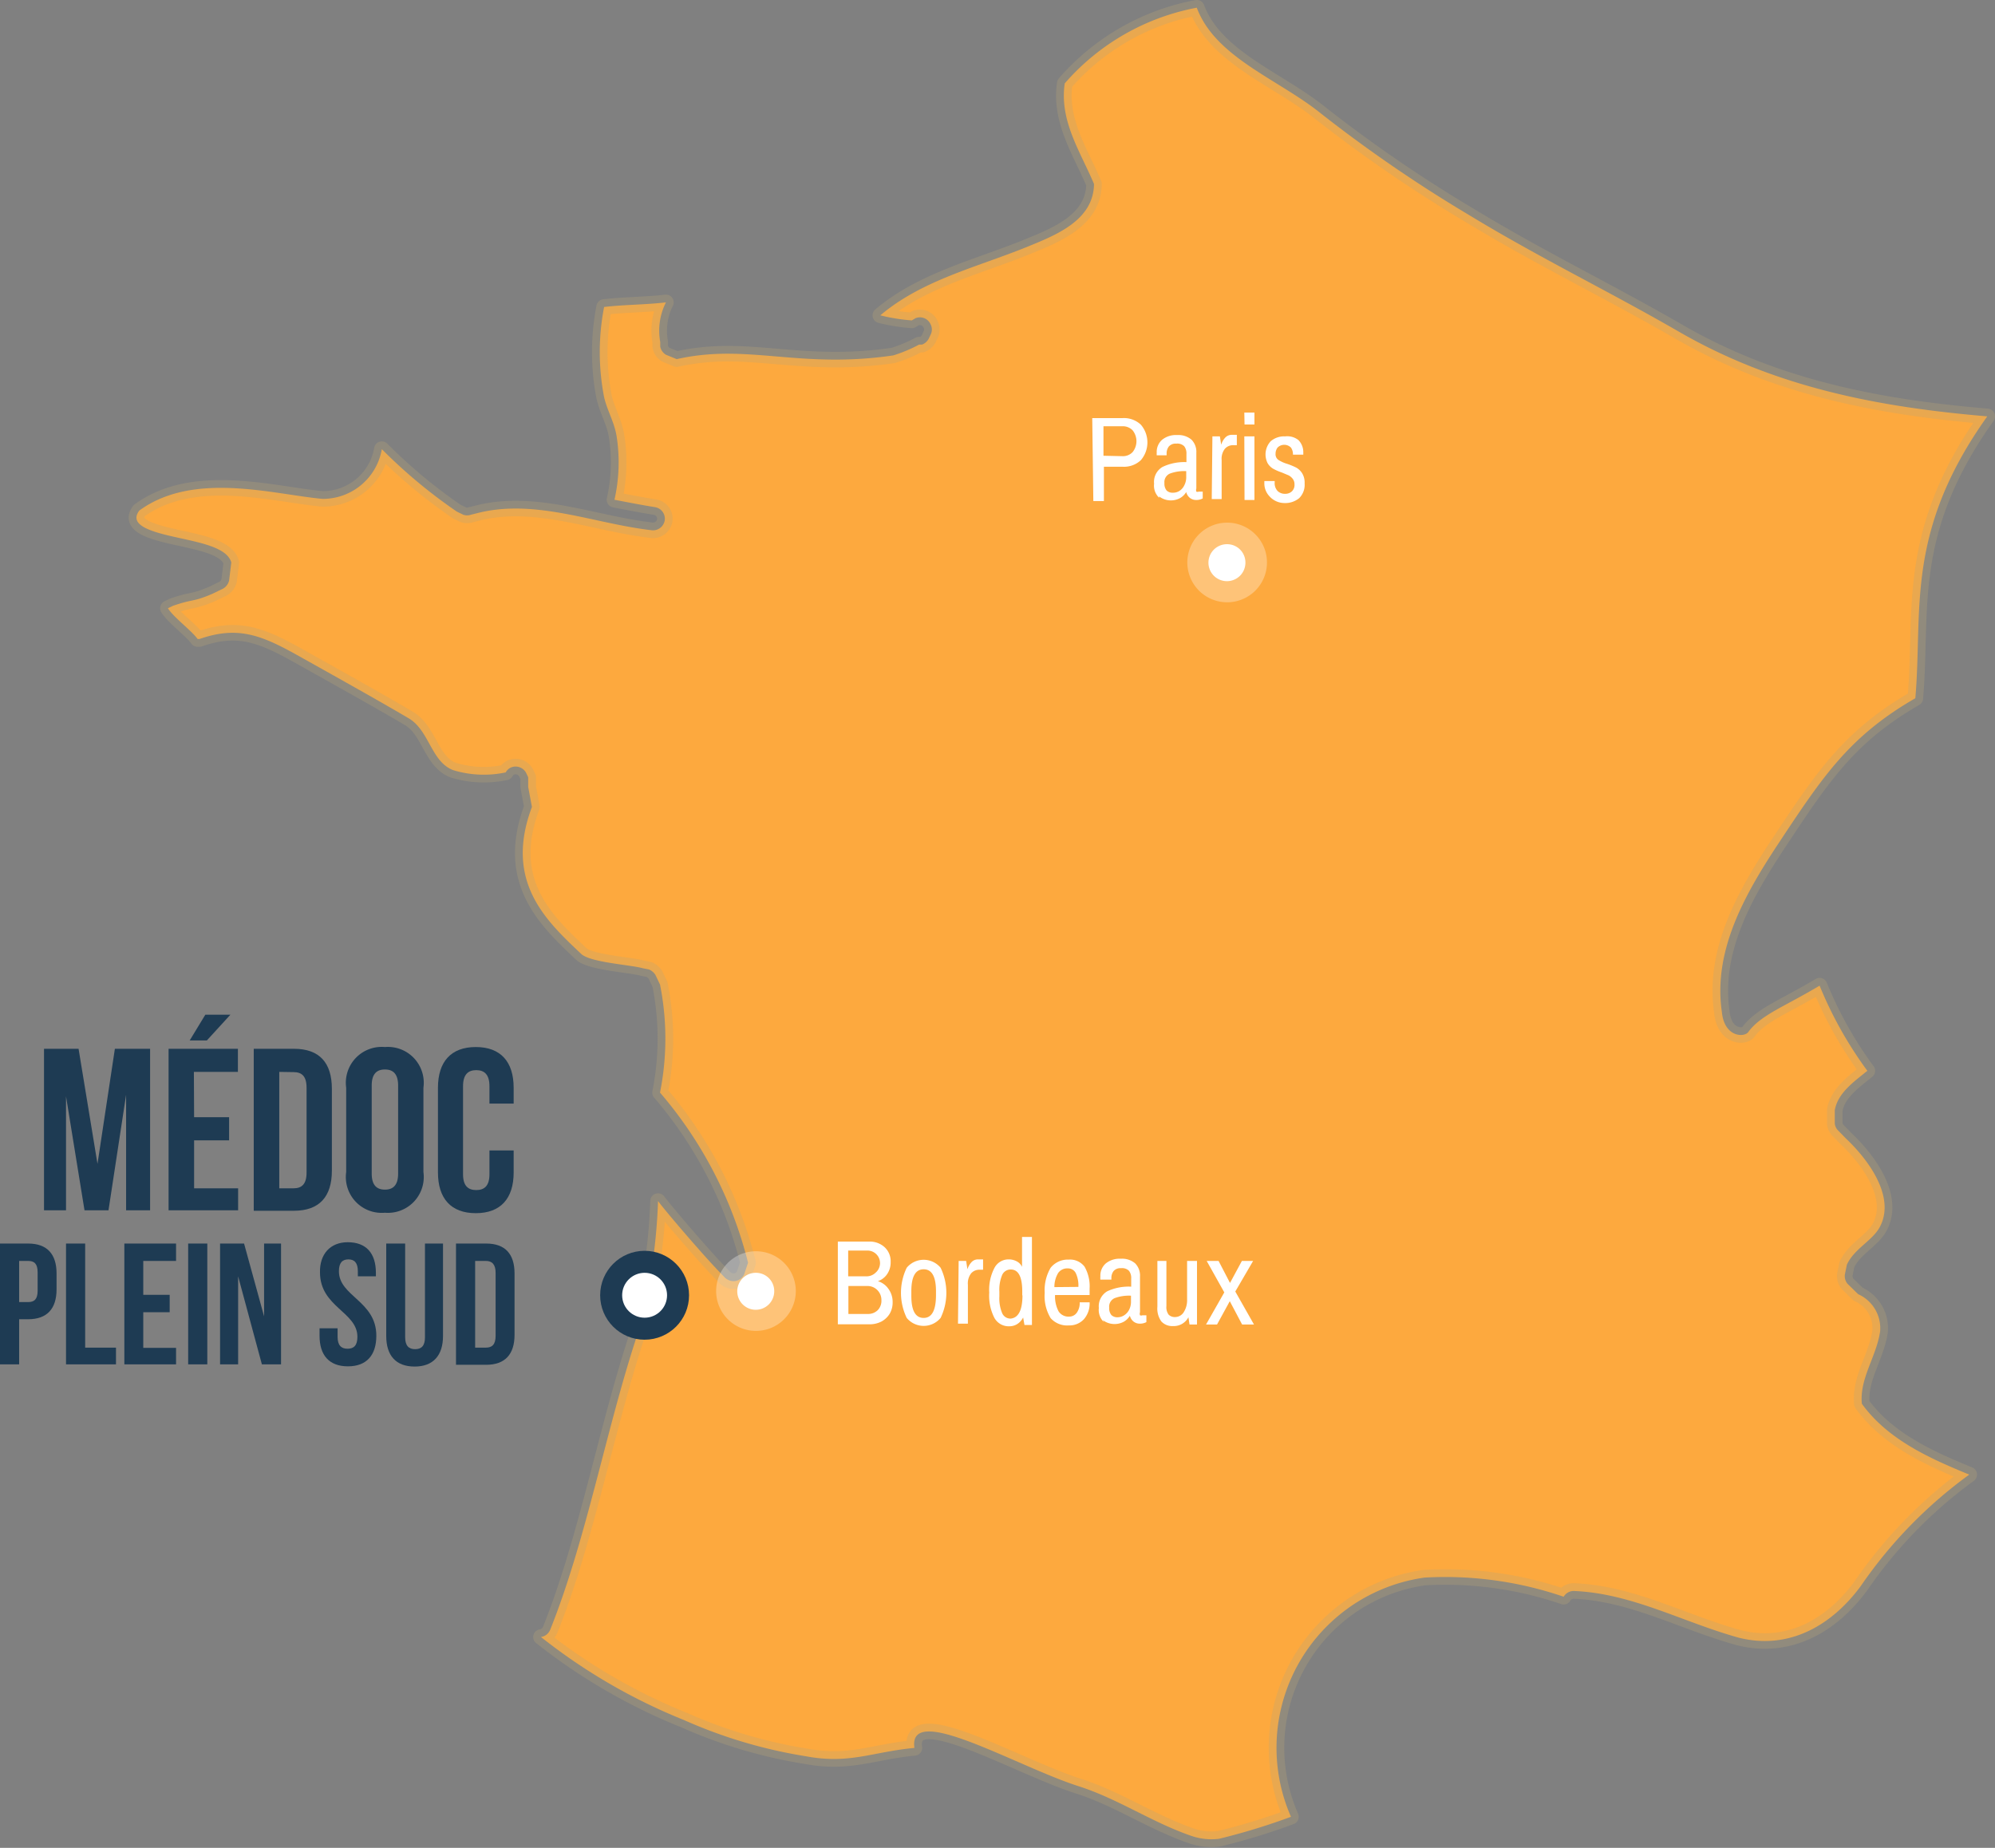 <svg xmlns="http://www.w3.org/2000/svg" viewBox="0 0 90.65 83.97">
  <rect x="0" y="0" width="90.65" height="83.97" fill="#808080" stroke="none"/>
  <title>map-france</title>
  <g id="Calque_6" data-name="Calque 6">
    <g>
      <path d="M24,35.76,24,35.32l-.09-.19a.54.54,0,0,0-.72-.24.51.51,0,0,0-.21.21A4.78,4.78,0,0,1,20.6,35c-1-.37-1.09-1.78-2-2.34-1.36-.81-4.51-2.56-5.15-2.92-1.64-.91-2.69-1.29-4.39-.7l-.08,0c-.27-.38-1.11-1-1.35-1.4l.23-.11c.95-.33.87-.15,1.8-.55l.39-.19a.58.58,0,0,0,.36-.41l.1-.82c-.28-1-2.77-1-3.91-1.57h0c-.38-.2-.53-.44-.27-.79,2.47-1.8,6.06-.74,8.32-.53a2.72,2.72,0,0,0,2.7-2.26,23.38,23.38,0,0,0,3.41,2.84l.29.14a.52.52,0,0,0,.35,0l.4-.1c2.59-.61,5.2.5,7.77.8a.54.54,0,0,0,.63-.42.53.53,0,0,0-.42-.62c-.62-.1-1.24-.22-1.86-.34a7.69,7.69,0,0,0,.1-2.87c-.1-.65-.43-1.18-.57-1.79a10.73,10.73,0,0,1,0-4.1c.94-.11,1.88-.1,2.81-.21A2.86,2.86,0,0,0,30,15.54l0,.21a.55.55,0,0,0,.26.37l.49.2c3.24-.73,5.55.46,9.84-.17a6.57,6.57,0,0,0,1.17-.49l.13,0a.56.56,0,0,0,.31-.27l.09-.19a.51.51,0,0,0,0-.45.53.53,0,0,0-.69-.29l-.17.1A8.42,8.42,0,0,1,40,14.33c1.88-1.59,4.33-2.17,6.59-3.08,1.32-.54,3.1-1.2,3.12-2.89-.62-1.47-1.58-2.87-1.33-4.57a10.52,10.52,0,0,1,6-3.44C55.23,2.62,58.09,3.6,60,5.14a63.66,63.66,0,0,0,6.7,4.6c3.29,2,6.29,3.43,9.6,5.34,4.42,2.55,9.14,3.43,14,3.84-3.77,5.29-2.92,8.82-3.27,12.81-3,1.73-4.2,3.55-6.2,6.57-1.54,2.33-3,4.89-2.59,7.69.11,1.14,1,1.16,1.19.92.57-.79,1.65-1.16,3.25-2.12a18,18,0,0,0,2.17,3.87c-.6.49-1.34,1-1.48,1.79l0,.59a.52.52,0,0,0,.12.3l.38.39c1.06,1,2.25,2.66,1.56,4-.32.64-1.17,1-1.51,1.74l-.09.44a.55.55,0,0,0,.12.43l.48.47a1.69,1.69,0,0,1,1,1.69c-.16,1.14-.94,2.13-.83,3.29,1.17,1.62,3.05,2.47,4.88,3.22a20.81,20.81,0,0,0-4.94,5.08C83.24,73.85,81.3,75,79,74.42c-2.55-.71-4.82-2-7.45-2.12a.53.53,0,0,0-.5.26,16.61,16.61,0,0,0-6.32-.87,7.81,7.81,0,0,0-6.07,10.87,29.35,29.35,0,0,1-3.27,1,2.78,2.78,0,0,1-1.25-.13c-1.78-.61-3.31-1.67-5.1-2.25-2.84-.9-7.79-3.87-7.49-1.75-1.92.18-2.94.75-4.93.38a22.25,22.25,0,0,1-5.55-1.65,26.26,26.26,0,0,1-6.49-3.77.54.54,0,0,0,.42-.33c1.66-4.14,2.57-9.26,4-13.53a25.94,25.94,0,0,0,.9-5.95c.51.67,2.22,2.64,2.81,3.24l.23.24a.66.66,0,0,0,.19.12.53.53,0,0,0,.69-.29l.17-.51a18.93,18.93,0,0,0-4-7.73,12.51,12.51,0,0,0,0-4.91l-.21-.44a.64.64,0,0,0-.28-.24L29.21,44c-.57-.16-2.38-.26-2.8-.65-1.62-1.53-3.51-3.3-2.24-6.68L24,35.76" style="fill: #fda93e;stroke: #b8a577;stroke-linecap: round;stroke-linejoin: round;stroke-opacity: 0.3;stroke-width: 0.706px"/>
      <g>
        <path d="M49.63,19H51a1.12,1.12,0,0,1,.84.3,1.24,1.24,0,0,1,0,1.61,1.11,1.11,0,0,1-.82.3h-.86v1.56h-.48ZM51,20.73a.61.61,0,0,0,.46-.18.79.79,0,0,0,0-1,.62.62,0,0,0-.47-.18h-.85v1.34Z" style="fill: #fff"/>
        <path d="M52.67,22.62a.76.76,0,0,1-.23-.64.79.79,0,0,1,.38-.76A2.3,2.3,0,0,1,53.91,21v-.37a.53.53,0,0,0-.1-.35.44.44,0,0,0-.36-.12.41.41,0,0,0-.34.13.51.51,0,0,0-.1.33v.07h-.45a.82.82,0,0,1,0-.12.73.73,0,0,1,.25-.59,1,1,0,0,1,.68-.21.92.92,0,0,1,.65.21.79.79,0,0,1,.22.6V22.2a.21.21,0,0,0,0,.14.14.14,0,0,0,.11,0h.18v.31a.6.6,0,0,1-.3.07.45.45,0,0,1-.29-.1.48.48,0,0,1-.16-.26h0a.76.76,0,0,1-.29.28.88.88,0,0,1-.94-.08Zm.92-.31a.62.62,0,0,0,.22-.25.79.79,0,0,0,.09-.39v-.26a1.88,1.88,0,0,0-.74.11.42.42,0,0,0-.25.43.49.49,0,0,0,.1.34.39.39,0,0,0,.29.1A.55.55,0,0,0,53.59,22.31Z" style="fill: #fff"/>
        <path d="M55.09,19.83h.34l.06.38h0a.79.79,0,0,1,.18-.32.4.4,0,0,1,.31-.13l.14,0,.08,0v.47h-.15a.5.5,0,0,0-.39.16.74.74,0,0,0-.15.52v1.77h-.45Z" style="fill: #fff"/>
        <path d="M56.54,18.75H57v.54h-.45Zm0,1.08H57v2.89h-.45Z" style="fill: #fff"/>
        <path d="M57.68,22.55a.85.85,0,0,1-.23-.6s0-.07,0-.09a.24.24,0,0,0,0,0h.47v.06a.52.52,0,0,0,.13.39.47.47,0,0,0,.34.13.44.44,0,0,0,.31-.11.4.4,0,0,0,.12-.32.4.4,0,0,0-.08-.25.57.57,0,0,0-.19-.16l-.31-.13a2.43,2.43,0,0,1-.39-.17.71.71,0,0,1-.25-.25.88.88,0,0,1,.14-1,.94.94,0,0,1,.66-.22A.81.81,0,0,1,59,20a.78.78,0,0,1,.22.56v.1h-.47v0a.53.53,0,0,0-.09-.32.43.43,0,0,0-.61,0,.46.46,0,0,0-.09.28.31.31,0,0,0,.13.28,1.56,1.56,0,0,0,.4.18,3.19,3.19,0,0,1,.41.17.75.75,0,0,1,.27.26.81.81,0,0,1,.11.46.85.85,0,0,1-.25.67,1,1,0,0,1-.67.22A.92.92,0,0,1,57.68,22.55Z" style="fill: #fff"/>
      </g>
      <g>
        <path d="M57.57,25.56a1.81,1.81,0,1,1-1.81-1.81,1.81,1.81,0,0,1,1.81,1.81" style="fill: #fff;opacity: 0.3"/>
        <path d="M56.59,25.56a.84.84,0,1,1-.83-.83.83.83,0,0,1,.83.83" style="fill: #fff"/>
      </g>
      <g>
        <path d="M36.16,58.67a1.81,1.81,0,1,1-1.81-1.81,1.81,1.81,0,0,1,1.81,1.81" style="fill: #fff;opacity: 0.3"/>
        <path d="M35.18,58.67a.84.84,0,1,1-.83-.83.83.83,0,0,1,.83.83" style="fill: #fff"/>
      </g>
      <g>
        <path d="M38.07,56.42H39.5a1,1,0,0,1,.7.26.87.87,0,0,1,.27.67.93.93,0,0,1-.16.55.83.83,0,0,1-.42.32v0a.9.9,0,0,1,.48.35,1,1,0,0,1,.19.61,1,1,0,0,1-.14.53,1,1,0,0,1-.38.35,1.18,1.18,0,0,1-.53.12H38.07ZM39.35,58a.59.59,0,0,0,.44-.17.57.57,0,0,0-.41-1h-.84V58Zm.08,1.71a.62.62,0,0,0,.45-.17.61.61,0,0,0,.17-.46.63.63,0,0,0-.18-.45.62.62,0,0,0-.47-.19h-.85v1.27Z" style="fill: #fff"/>
        <path d="M41.2,59.89a2.62,2.62,0,0,1,0-2.28,1,1,0,0,1,1.54,0,2.62,2.62,0,0,1,0,2.28,1,1,0,0,1-1.54,0Zm1.33-1v-.21q0-1-.56-1t-.56,1v.21q0,1,.56,1T42.53,58.85Z" style="fill: #fff"/>
        <path d="M43.56,57.3h.34l.06.38h0a.8.8,0,0,1,.18-.32.4.4,0,0,1,.31-.13l.14,0,.08,0v.47h-.15a.5.5,0,0,0-.39.16.74.74,0,0,0-.15.52v1.77h-.45Z" style="fill: #fff"/>
        <path d="M45.18,59.88a2.2,2.2,0,0,1-.23-1.14,2.14,2.14,0,0,1,.24-1.13.72.72,0,0,1,.63-.38.77.77,0,0,1,.38.09.53.53,0,0,1,.24.25h0V56.21h.45v4h-.34l-.06-.34h0a.75.75,0,0,1-.27.3.68.68,0,0,1-.36.1A.74.74,0,0,1,45.18,59.88Zm1.27-1v-.19q0-1-.52-1a.42.42,0,0,0-.39.24,1.74,1.74,0,0,0-.13.77v.21a1.74,1.74,0,0,0,.13.77.41.41,0,0,0,.39.24Q46.46,59.86,46.46,58.85Z" style="fill: #fff"/>
        <path d="M47.74,59.9a1.93,1.93,0,0,1-.27-1.15,2,2,0,0,1,.27-1.14,1,1,0,0,1,.82-.37.83.83,0,0,1,.72.32,1.8,1.8,0,0,1,.23,1v.29H47.94a1.45,1.45,0,0,0,.16.74.53.53,0,0,0,.48.24.42.42,0,0,0,.35-.18.76.76,0,0,0,.13-.47h.45a1.08,1.08,0,0,1-.26.77.89.89,0,0,1-.68.28A1,1,0,0,1,47.74,59.9ZM49,58.48a1.31,1.31,0,0,0-.12-.63.39.39,0,0,0-.36-.21.5.5,0,0,0-.44.21,1.24,1.24,0,0,0-.17.64Z" style="fill: #fff"/>
        <path d="M50.16,60.08a.76.76,0,0,1-.23-.64.79.79,0,0,1,.38-.76,2.3,2.3,0,0,1,1.09-.21V58.1a.53.53,0,0,0-.1-.35.44.44,0,0,0-.36-.12.41.41,0,0,0-.34.13.51.51,0,0,0-.1.32v.07H50A.81.81,0,0,1,50,58a.73.73,0,0,1,.25-.59,1,1,0,0,1,.68-.21.92.92,0,0,1,.65.21.79.79,0,0,1,.22.6v1.62a.21.21,0,0,0,0,.14.14.14,0,0,0,.11,0h.18v.31a.61.61,0,0,1-.3.07.45.45,0,0,1-.29-.1.49.49,0,0,1-.16-.26h0a.76.76,0,0,1-.29.28.89.89,0,0,1-.94-.08Zm.92-.31a.63.63,0,0,0,.22-.24.79.79,0,0,0,.09-.39v-.26a1.88,1.88,0,0,0-.74.11.42.42,0,0,0-.25.43.49.49,0,0,0,.1.34.39.39,0,0,0,.29.1A.55.55,0,0,0,51.08,59.77Z" style="fill: #fff"/>
        <path d="M52.77,60.05a1,1,0,0,1-.18-.67V57.3H53v2.05a.57.57,0,0,0,.1.39.39.39,0,0,0,.3.11.46.46,0,0,0,.38-.21,1,1,0,0,0,.16-.58V57.3h.45v2.89h-.34L54,59.86h0a.75.75,0,0,1-.7.4A.67.67,0,0,1,52.77,60.05Z" style="fill: #fff"/>
        <path d="M55.63,58.73l-.8-1.43h.54l.52,1h0l.54-1h.51l-.81,1.39.85,1.5h-.54l-.56-1.06h0l-.58,1.06h-.5Z" style="fill: #fff"/>
      </g>
      <g>
        <circle cx="29.29" cy="58.86" r="1.02" style="fill: #fff;stroke: #1e3b53;stroke-miterlimit: 10;stroke-width: 2px"/>
        <circle cx="29.29" cy="58.86" r="1.02" style="fill: #fff"/>
      </g>
      <g>
        <path d="M4.43,52.89l.79-5.23H6.82V55H5.73V49.75L4.93,55H3.84L3,49.82V55H2V47.66H3.57Z" style="fill: #1e3b53"/>
        <path d="M8.82,50.77h1.59v1.05H8.82V54h2V55H7.66V47.66h3.15v1.05h-2Zm1.65-4.66L9.4,47.28H8.62l.71-1.17Z" style="fill: #1e3b53"/>
        <path d="M11.53,47.66h1.83c1.16,0,1.72.64,1.72,1.82v3.72c0,1.18-.57,1.82-1.72,1.82H11.53Zm1.16,1.05V54h.65c.37,0,.59-.19.59-.71V49.43c0-.53-.22-.71-.59-.71Z" style="fill: #1e3b53"/>
        <path d="M15.73,49.43a1.63,1.63,0,0,1,1.76-1.85,1.63,1.63,0,0,1,1.75,1.85v3.83a1.63,1.63,0,0,1-1.75,1.85,1.63,1.63,0,0,1-1.76-1.85Zm1.16,3.9c0,.53.23.73.6.73s.6-.2.6-.73v-4c0-.53-.23-.73-.6-.73s-.6.2-.6.73Z" style="fill: #1e3b53"/>
        <path d="M23.34,52.28v1c0,1.18-.59,1.85-1.72,1.85s-1.72-.67-1.72-1.85V49.43c0-1.18.59-1.85,1.72-1.85s1.72.67,1.72,1.85v.72H22.24v-.79c0-.53-.23-.73-.6-.73s-.6.2-.6.73v4c0,.53.23.72.6.72s.6-.19.6-.72V52.28Z" style="fill: #1e3b53"/>
        <path d="M2.57,57.87v.72c0,.88-.43,1.36-1.29,1.36H.87V62H0V56.51H1.28C2.15,56.51,2.57,57,2.57,57.87ZM.87,57.3v1.87h.41c.28,0,.43-.13.43-.52v-.83c0-.39-.15-.52-.43-.52Z" style="fill: #1e3b53"/>
        <path d="M3,56.51h.87v4.73H5.27V62H3Z" style="fill: #1e3b53"/>
        <path d="M6.51,58.84H7.71v.79H6.51v1.62H8V62H5.65V56.51H8v.79H6.51Z" style="fill: #1e3b53"/>
        <path d="M8.55,56.51h.87V62H8.55Z" style="fill: #1e3b53"/>
        <path d="M10.82,58v4H10V56.51h1.09L12,59.82V56.51h.77V62H11.9Z" style="fill: #1e3b53"/>
        <path d="M15.8,56.45c.84,0,1.28.5,1.28,1.39V58h-.82v-.23c0-.39-.16-.54-.43-.54s-.43.15-.43.54c0,1.14,1.7,1.35,1.7,2.93,0,.88-.44,1.39-1.29,1.39s-1.29-.5-1.29-1.39v-.34h.82v.39c0,.39.17.54.45.54s.45-.14.45-.54c0-1.14-1.7-1.35-1.7-2.93C14.52,57,15,56.45,15.8,56.45Z" style="fill: #1e3b53"/>
        <path d="M18.41,56.51v4.26c0,.39.17.54.45.54s.45-.14.45-.54V56.51h.82v4.2c0,.88-.44,1.39-1.29,1.39s-1.29-.5-1.29-1.39v-4.2Z" style="fill: #1e3b53"/>
        <path d="M20.72,56.51h1.37c.87,0,1.29.48,1.29,1.36v2.79c0,.88-.43,1.36-1.29,1.36H20.72Zm.87.79v3.94h.49c.28,0,.44-.14.44-.54V57.84c0-.39-.17-.54-.44-.54Z" style="fill: #1e3b53"/>
      </g>
    </g>
  </g>
</svg>

